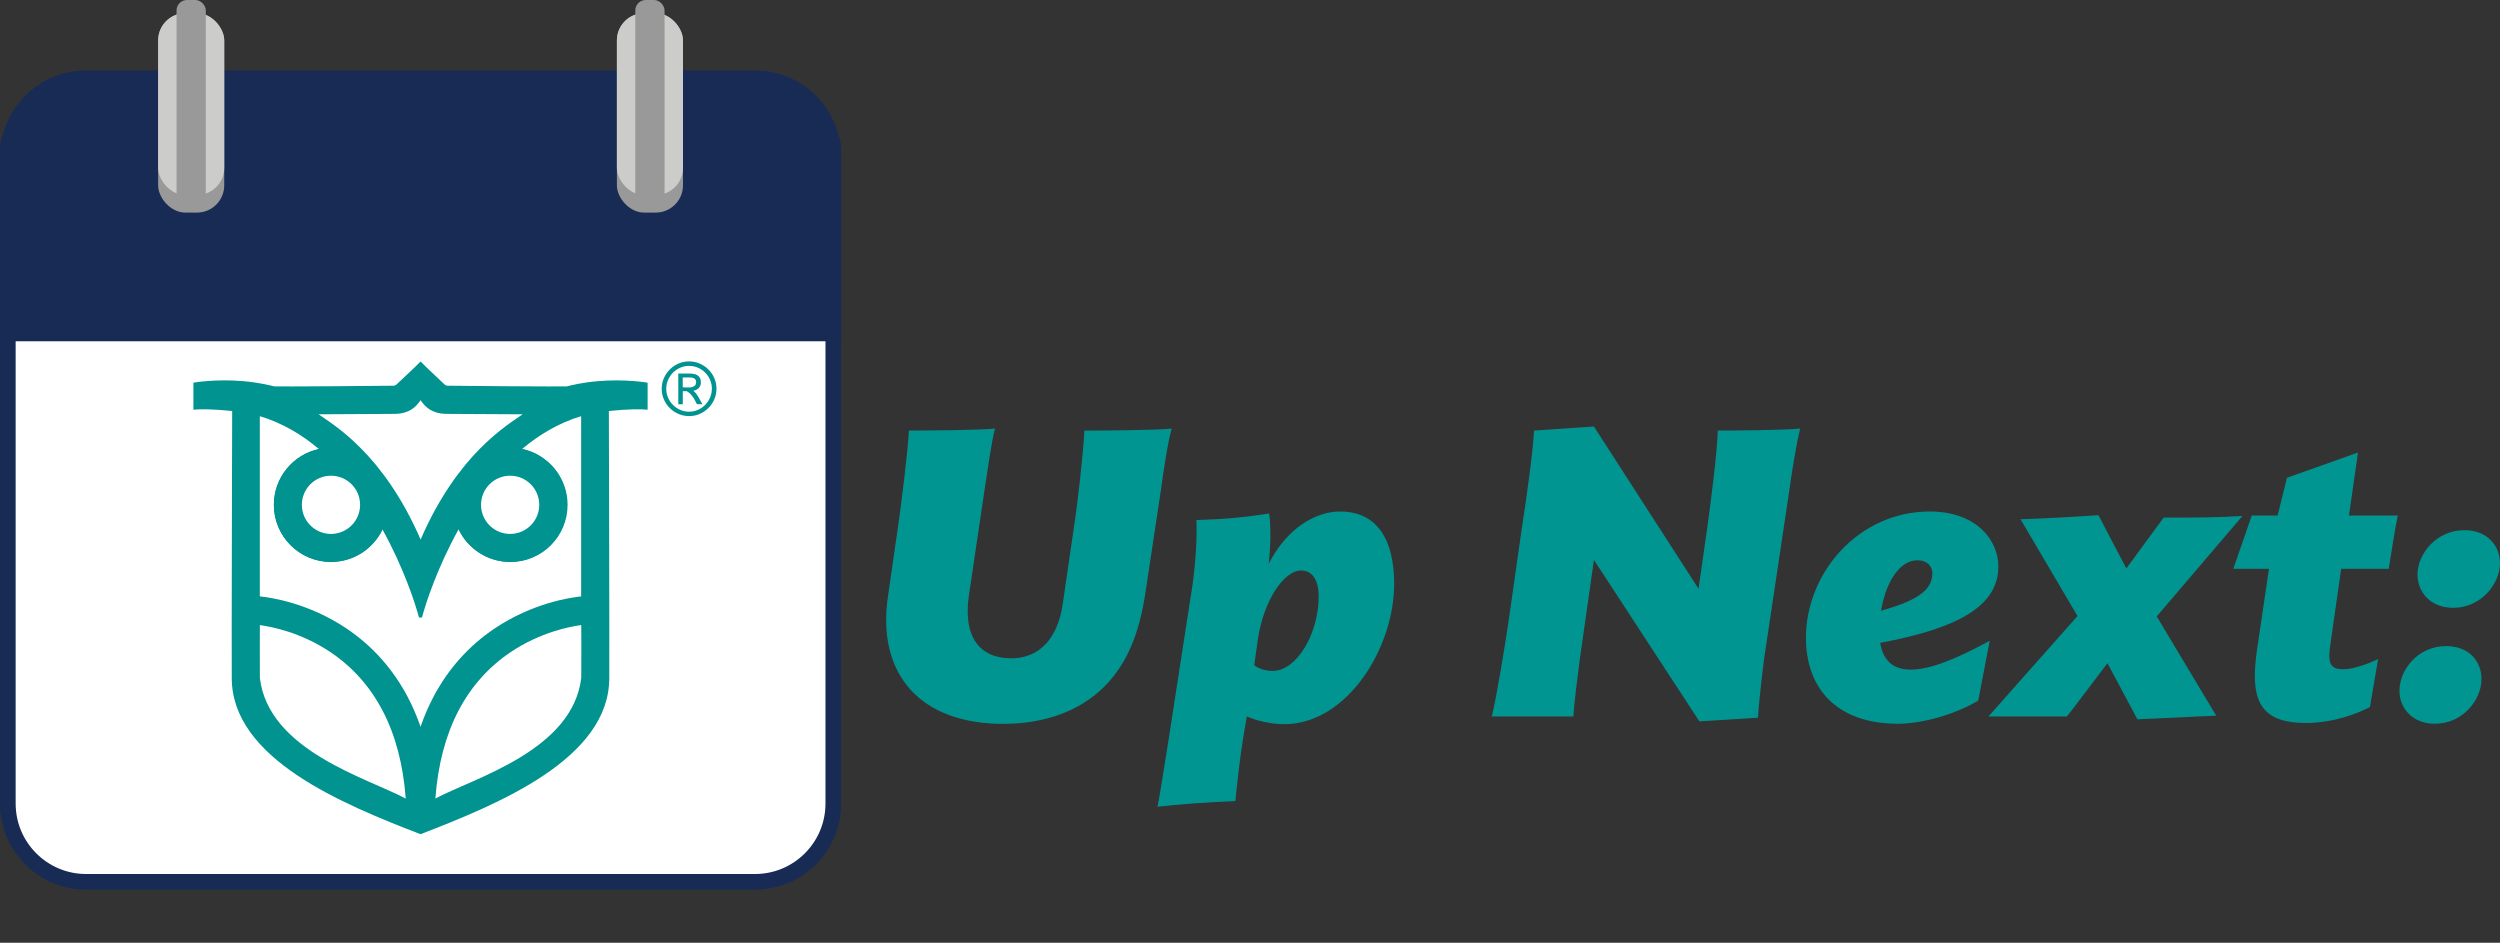 <?xml version="1.0" encoding="UTF-8"?> <svg xmlns="http://www.w3.org/2000/svg" xmlns:xlink="http://www.w3.org/1999/xlink" id="Layer_1" data-name="Layer 1" viewBox="0 0 479.18 180.69"><rect x="0" y="0" width="479.18" height="180.69" fill="#333333" stroke="none"/><defs><style> .cls-1 { fill: #999; } .cls-1, .cls-2, .cls-3, .cls-4, .cls-5, .cls-6 { stroke-width: 0px; } .cls-2 { fill: #019592; } .cls-7 { fill: #172b54; } .cls-7, .cls-8 { stroke: #172b54; stroke-miterlimit: 10; stroke-width: 3px; } .cls-3 { fill: none; } .cls-9 { clip-path: url(#clippath-1); } .cls-4 { fill: #cccccb; } .cls-5 { fill: #009390; } .cls-10 { clip-path: url(#clippath); } .cls-6, .cls-8 { fill: #fff; } </style><clipPath id="clippath"><rect class="cls-3" x="8.31" y="48.48" width="144.61" height="132.22"></rect></clipPath><clipPath id="clippath-1"><rect class="cls-3" x="8.31" y="48.48" width="144.61" height="132.22"></rect></clipPath></defs><path class="cls-8" d="M5.37,24.4h150.48c2.14,0,3.87,1.73,3.87,3.87v125.75c0,8.28-6.72,15-15,15H16.5c-8.28,0-15-6.72-15-15V28.27c0-2.14,1.73-3.87,3.87-3.87Z"></path><path class="cls-7" d="M16.5,15h128.22c8.28,0,15,6.72,15,15v33.91H1.5V30c0-8.28,6.72-15,15-15Z"></path><g><rect class="cls-1" x="30.31" y="2.52" width="12.67" height="38.23" rx="5.23" ry="5.23"></rect><rect class="cls-4" x="30.31" y="2.52" width="12.67" height="34.87" rx="5.23" ry="5.23"></rect><rect class="cls-1" x="118.24" y="2.52" width="12.67" height="38.23" rx="5.23" ry="5.23"></rect><rect class="cls-4" x="118.24" y="2.52" width="12.67" height="34.87" rx="5.23" ry="5.23"></rect><rect class="cls-1" x="33.84" width="5.61" height="39.96" rx="2" ry="2"></rect><rect class="cls-1" x="121.77" width="5.61" height="39.96" rx="2" ry="2"></rect></g><g class="cls-10"><g class="cls-9"><path class="cls-6" d="M114.37,73.06c-3.16.28-4.97.78-5.92,1-.35.06-21.51-.09-22.71-.13-.19,0-.42-.1-.56-.23-.9-.85-2.45-2.32-3.5-3.33l-1.08-1.09-1.09,1.09c-1.04,1.01-2.6,2.48-3.5,3.33-.14.13-.37.22-.56.23-1.21.04-22.36.19-22.71.13-.95-.21-2.75-.72-5.92-1-5.35-.47-9.53.29-9.53.29v5.18c1.05-.12,3.68-.15,7.39.25,0,.31-.13,46.88-.08,51.17,0,15.51,21.16,24.19,35.99,29.95,14.83-5.76,35.99-14.44,35.99-29.95.05-4.27-.08-50.86-.08-51.17,3.71-.4,6.34-.37,7.4-.25v-5.18s-4.19-.75-9.53-.29"></path><path class="cls-5" d="M114.57,73.06c-3.18.28-5,.78-5.95,1-.35.06-21.62-.09-22.84-.13-.19,0-.42-.1-.56-.23-.91-.85-2.47-2.32-3.52-3.33l-1.09-1.09-1.09,1.09c-1.05,1.01-2.61,2.48-3.52,3.33-.14.13-.37.22-.56.23-1.21.04-22.49.19-22.84.13-.95-.21-2.77-.72-5.95-1-5.38-.47-9.58.29-9.58.29v5.18c1.06-.12,3.7-.15,7.43.25,0,.31-.13,46.88-.08,51.17,0,15.5,21.28,24.19,36.18,29.94,14.91-5.76,36.18-14.44,36.18-29.94.05-4.27-.08-50.86-.08-51.17,3.73-.4,6.37-.37,7.43-.25v-5.18s-4.21-.75-9.58-.29M75.62,79.33c3.46,0,4.62-2.15,4.99-2.63.37.48,1.54,2.63,5,2.63,4.24.02,14.32.08,14.56.08-2.99,2.13-12.39,7.52-19.55,24-7.17-16.48-16.56-21.87-19.55-24,.24,0,10.32-.06,14.56-.08M97.78,91.18c3.08,0,5.58,2.5,5.58,5.58s-2.5,5.58-5.58,5.58-5.58-2.5-5.58-5.58,2.5-5.58,5.58-5.58M69.02,96.76c0,3.08-2.5,5.58-5.58,5.58s-5.58-2.5-5.58-5.58,2.5-5.58,5.58-5.58,5.58,2.5,5.58,5.58M49.81,129.94c-.02-3.4-.01-9.15,0-9.93v-.19c2.14.28,7.83,1.35,13.53,5.18,4.21,2.82,7.56,6.58,9.97,11.17,2.49,4.74,3.98,10.41,4.46,16.89-7.52-3.98-26.3-9.21-27.96-23.11M111.41,129.94c-1.66,13.91-20.44,19.13-27.96,23.11.48-6.48,1.97-12.15,4.46-16.89,2.41-4.59,5.76-8.34,9.97-11.17,5.71-3.83,11.39-4.9,13.53-5.18v.19c.02.78.03,6.53,0,9.93M111.42,114.31c-2.07.21-9.32,1.26-16.61,6.15-4.97,3.34-8.93,7.77-11.76,13.17-.94,1.79-1.76,3.68-2.44,5.68-.69-2-1.5-3.89-2.44-5.68-2.84-5.4-6.79-9.83-11.76-13.17-7.28-4.89-14.54-5.94-16.61-6.15,0-11.28,0-34.44,0-34.54,4.27,1.28,8.03,3.52,11.33,6.3-4.95,1.06-8.66,5.49-8.63,10.76.04,5.91,4.84,10.76,10.74,10.86,4.43.08,8.28-2.49,10.06-6.22,4.1,7.38,6.33,14.31,6.99,16.83,0,.03.04.06.07.06h.47s.06-.02.07-.06c.66-2.52,2.89-9.45,6.99-16.83,1.79,3.73,5.63,6.3,10.06,6.22,5.91-.1,10.7-4.95,10.74-10.86.03-5.28-3.68-9.7-8.63-10.76,3.3-2.78,7.07-5.02,11.33-6.3,0,.1,0,23.26,0,34.54"></path><path class="cls-5" d="M63.63,88.17c-4.88-.1-8.8,3.86-8.8,8.6,0,4.75,3.85,8.61,8.6,8.62,3.84,0,7.15-2.35,8.44-6.61l1.45,2.71c-1.76,3.69-5.53,6.23-9.89,6.23-6.06,0-10.95-4.91-10.94-10.97,0-5.24,3.71-9.63,8.64-10.69l2.5,2.1"></path><path class="cls-5" d="M97.65,88.17c4.88-.1,8.8,3.86,8.8,8.6,0,4.75-3.85,8.61-8.6,8.62-3.84,0-7.15-2.35-8.44-6.61l-1.45,2.71c1.76,3.69,5.53,6.23,9.89,6.23,6.06,0,10.95-4.91,10.94-10.97,0-5.24-3.71-9.63-8.64-10.69l-2.5,2.1"></path><path class="cls-5" d="M136.91,76.55c-.28.63-.65,1.19-1.13,1.66-.47.47-1.03.85-1.66,1.13-.64.28-1.31.41-2.04.41s-1.4-.14-2.04-.41c-.63-.28-1.19-.65-1.66-1.12-.48-.47-.85-1.02-1.13-1.66-.28-.63-.42-1.31-.42-2.04s.14-1.4.42-2.04c.28-.63.65-1.19,1.13-1.66.47-.48,1.03-.85,1.66-1.13.64-.28,1.31-.42,2.04-.42s1.39.14,2.03.42c.64.28,1.2.65,1.67,1.12.48.47.85,1.02,1.13,1.66.28.64.42,1.32.42,2.03s-.14,1.4-.42,2.04M136.11,72.83c-.23-.53-.54-1-.94-1.4-.39-.4-.86-.72-1.39-.95-.53-.23-1.1-.35-1.7-.35s-1.17.12-1.7.35-.99.55-1.39.95c-.39.4-.71.86-.94,1.39s-.35,1.1-.35,1.7.12,1.17.35,1.7c.23.53.54,1,.94,1.39.4.4.86.72,1.39.95.53.23,1.1.35,1.7.35s1.17-.12,1.69-.35.99-.54,1.38-.95c.39-.4.71-.86.94-1.39.23-.53.35-1.1.35-1.7h.01c0-.6-.12-1.17-.35-1.7M133.58,77.47c-.12-.23-.25-.47-.37-.71-.13-.24-.26-.47-.42-.69-.15-.22-.32-.42-.51-.61-.19-.19-.4-.35-.65-.48h-.76v1.25c0,.41,0,.83.01,1.25h-.87v-5.88h2.21c.28,0,.55.03.81.08.26.05.49.14.68.27.19.13.34.3.46.51.12.22.17.49.17.82,0,.45-.13.81-.4,1.09-.27.28-.61.45-1.04.53.2.16.37.34.54.56.16.21.3.43.44.65.13.23.26.46.38.7.12.24.25.47.37.68l-1.04-.03ZM133.32,72.79c-.08-.12-.18-.22-.3-.28-.13-.07-.27-.11-.43-.13-.16-.02-.33-.03-.49-.03h-1.24v1.89c.2,0,.44,0,.73.03.29.02.57,0,.84-.03.27-.04.5-.13.7-.28.19-.14.29-.37.29-.68h.01c0-.21-.04-.37-.11-.49"></path></g></g><g><path class="cls-2" d="M172.08,101.31c.71-4.99,1.97-15.04,2.12-18.78,3.14,0,13.84-.08,16.51-.39-.63,2.26-1.49,8.5-1.97,11.54l-3.07,20.73c-1.02,7.64,2.04,11.77,8.18,11.77,5.43,0,8.88-3.9,9.83-10.29l2.12-14.57c.79-4.99,1.89-15.04,2.04-18.78,3.14,0,14-.08,16.75-.39-.71,2.26-1.65,8.5-2.04,11.54l-2.99,19.8c-1.18,8.03-3.62,13.87-7.94,18.16-4.8,4.75-11.48,7.02-18.95,7.09-16.43.16-24.61-9.66-22.49-24.32l1.89-13.09Z"></path><path class="cls-2" d="M224.05,141.37l4.48-28.99c.63-4.44.94-9.12.79-12.7,5.5-.16,9.44-.55,13.92-1.25.24,1.01.47,5.22-.08,9.66,3.62-7.09,9.2-10.05,13.68-10.05,7.16,0,10.38,5.46,10.38,13.87,0,12.31-9.04,26.89-21.07,26.89-2.67,0-5.43-.7-7.16-1.48l-.63,3.59c-.71,4.29-1.34,10.05-1.57,12.63-5.27.23-11.16.62-14.94,1.09.24-.86,1.02-5.85,2.2-13.25ZM243.94,128.59c4.64,0,8.81-7.17,8.81-14.26,0-3.35-1.34-4.99-3.38-4.99-3.14,0-7.08,5.46-8.26,13.09l-.71,5.07c.79.62,1.97,1.09,3.54,1.09Z"></path><path class="cls-2" d="M289.23,118.54l2.52-17.69c.79-4.99,2.12-14.57,2.28-18.32l11.48-.78,20.05,31.1,1.65-11.54c.71-4.99,1.97-15.04,2.04-18.78,3.15,0,13.05-.08,15.8-.39-.63,2.34-1.65,8.5-2.04,11.54l-4.87,32.5c-.39,3.04-1.1,9.2-1.18,11.38l-11.24.7-20.21-30.94-2.67,18.78c-.39,3.04-1.18,9.04-1.26,11.22h-15.65c.94-3.74,2.52-13.48,3.3-18.78Z"></path><path class="cls-2" d="M346.15,122.28c0-12.55,10.14-24.24,23.74-24.24,8.81,0,13.13,5.38,13.13,10.52,0,7.09-6.61,11.69-22.64,14.65.55,3.51,2.6,5.14,5.82,5.14,3.77,0,8.73-2.03,15.17-5.53l-2.2,11.46c-4.56,2.73-10.85,4.44-15.41,4.44-11.79,0-17.61-6.86-17.61-16.45ZM360.54,117.05c8.02-2.18,9.83-4.52,9.83-7.17,0-1.4-1.02-2.49-2.83-2.49-3.46,0-6.05,4.13-7,9.66Z"></path><path class="cls-2" d="M402.21,98.74s3.07,5.92,5.35,10.21l7.15-9.74c5.98,0,10.14,0,15.1-.31l-16.43,19.25,11.4,19.02-15.1.7s-3.62-6.78-5.74-10.76c-2.91,3.82-7.39,9.82-7.78,10.21h-15.02l17.06-19.25-10.93-18.55c2.2,0,13.21-.62,14.94-.78Z"></path><path class="cls-2" d="M454.25,135.53c-2.44,1.25-7,3.04-12.27,3.04-8.96,0-10.77-4.52-9.36-14.11l2.28-15.43h-6.84l3.54-10.21h4.95l1.81-7.25,13.6-4.83-1.73,12.08h9.36c-.31,1.25-1.42,8.11-1.73,10.21h-9.12l-2.04,14.26c-.55,3.66-.24,4.99,2.44,4.99,1.97,0,4.88-1.09,6.68-1.95l-1.57,9.2Z"></path><path class="cls-2" d="M459.91,132.41c0-4.05,3.54-8.57,8.96-8.57,4.48,0,6.76,3.04,6.76,6.31,0,3.97-3.54,8.57-8.96,8.57-4.32,0-6.76-3.04-6.76-6.31ZM463.37,110.12c0-3.97,3.62-8.5,8.96-8.5,4.48,0,6.84,3.04,6.84,6.31,0,3.97-3.62,8.57-8.96,8.57-4.4,0-6.84-3.04-6.84-6.39Z"></path></g></svg> 